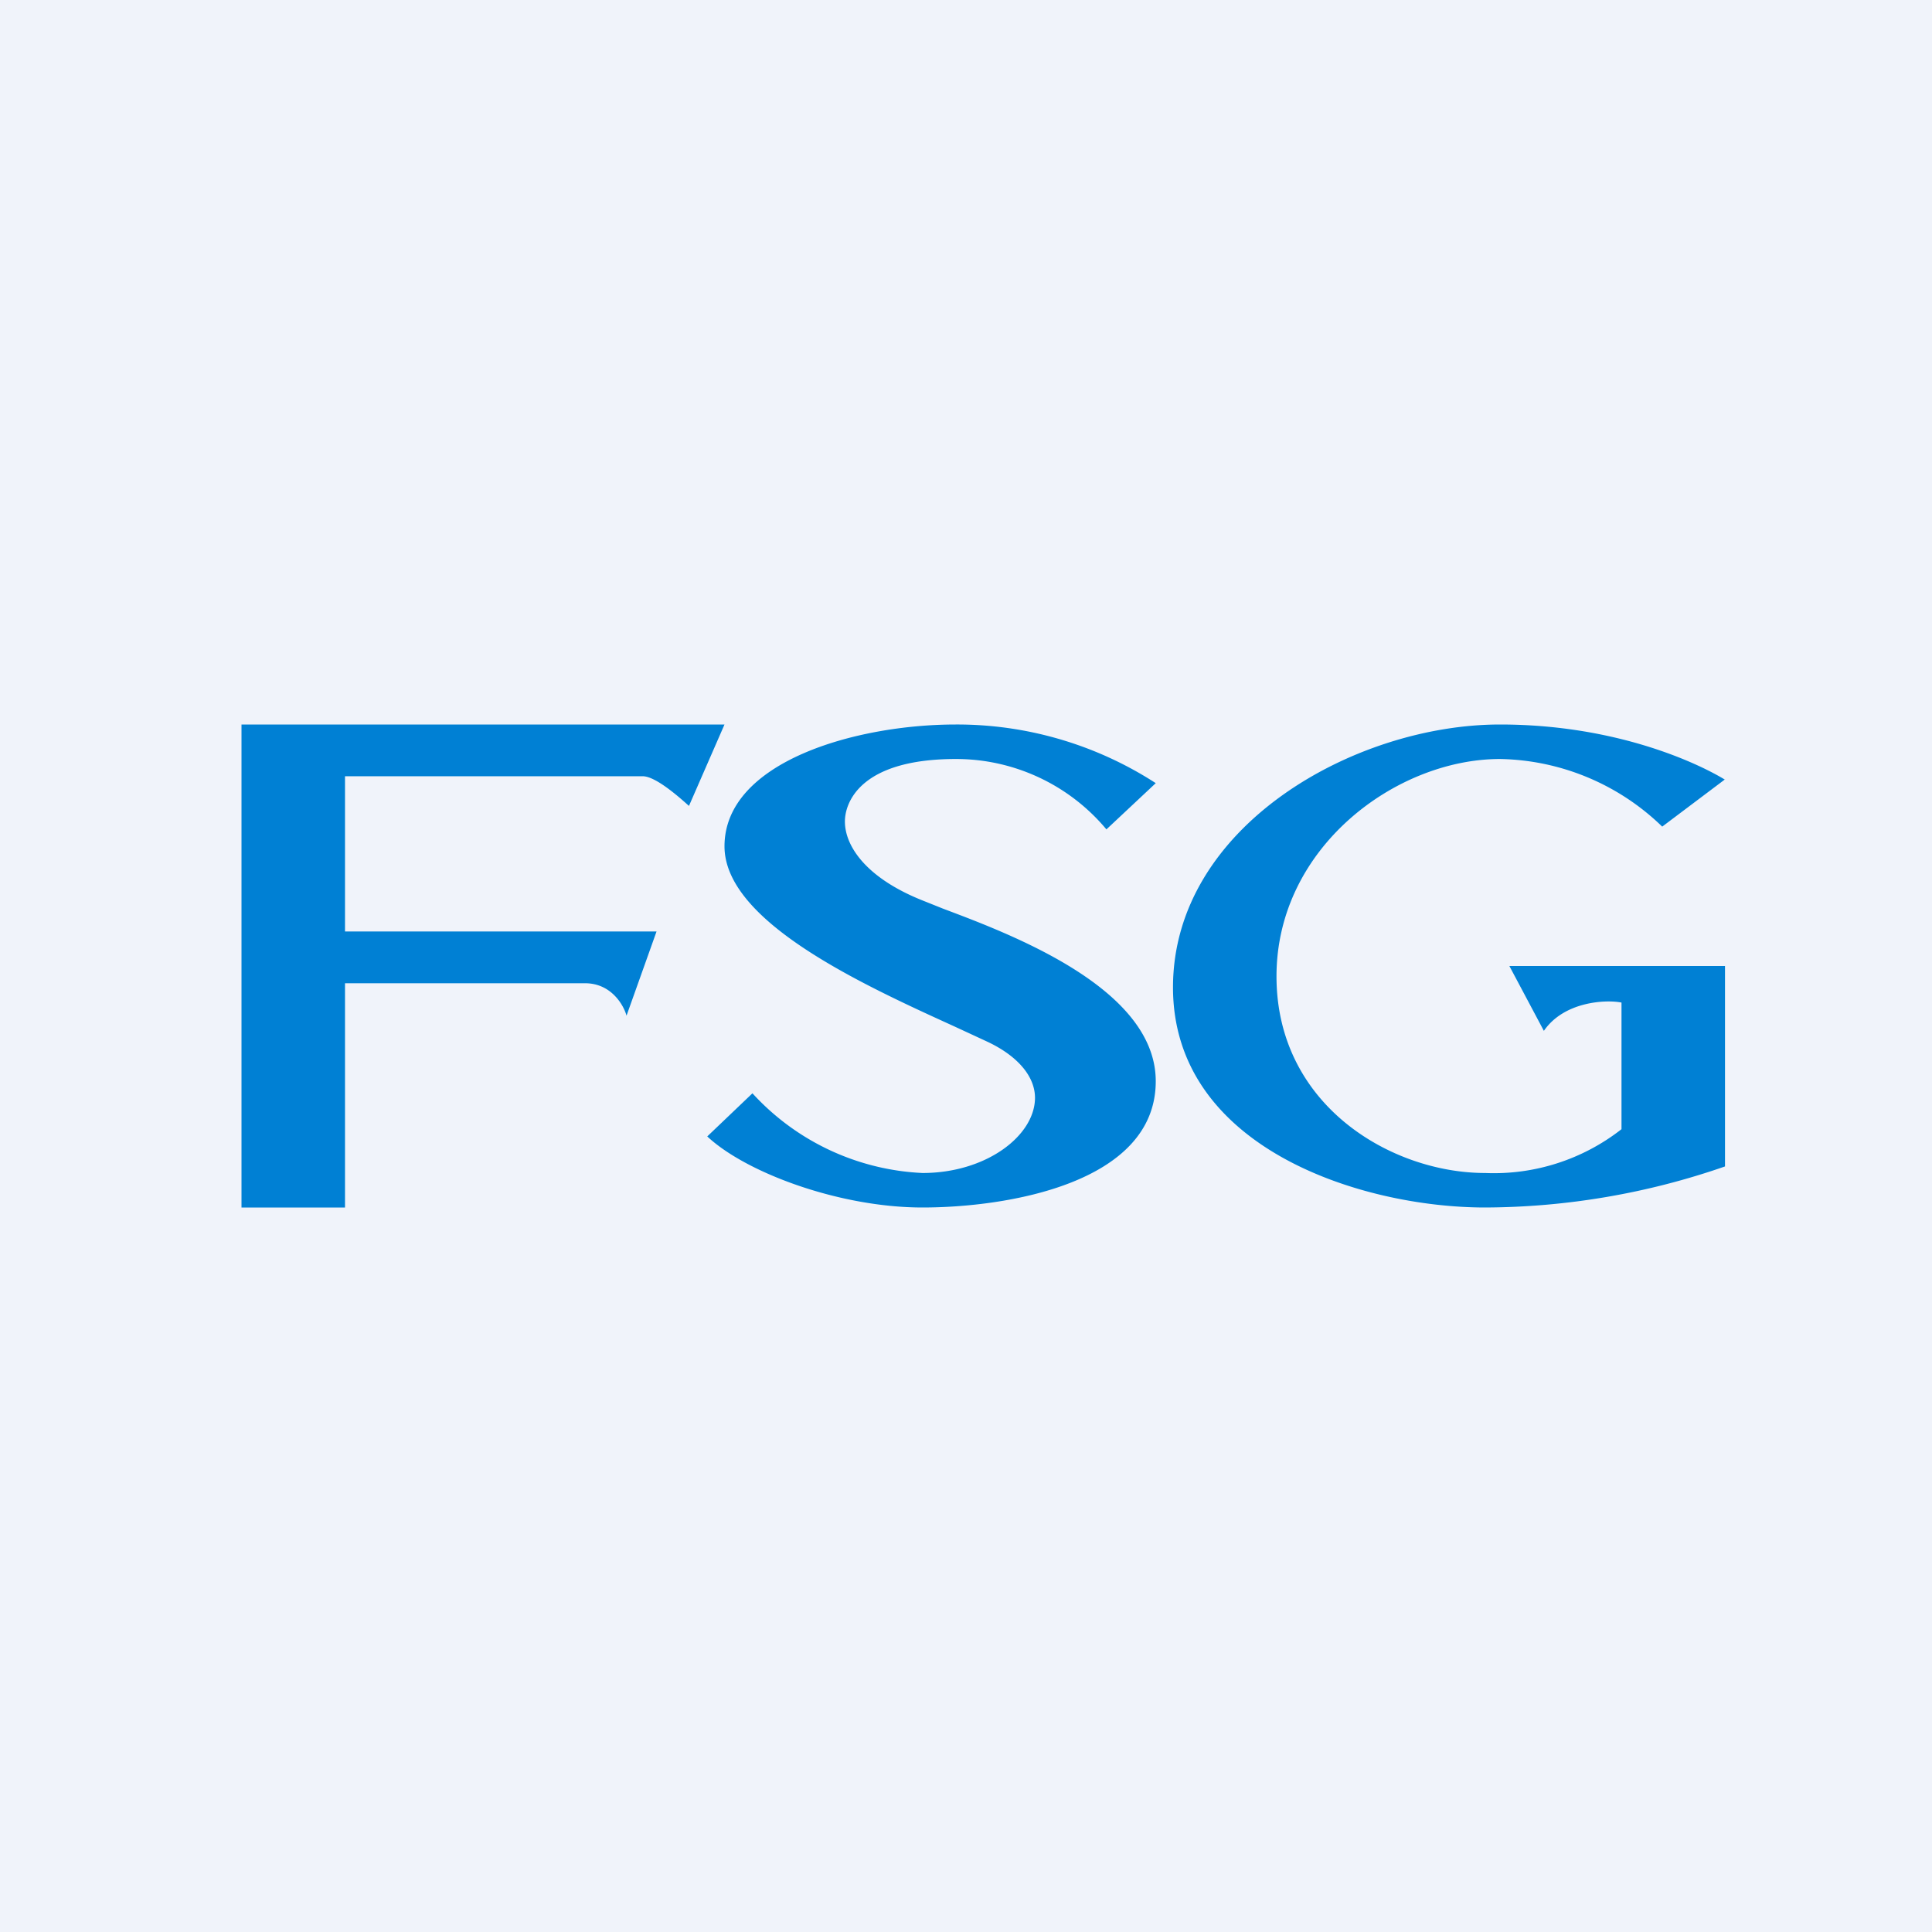 <svg width="56" height="56" viewBox="0 0 56 56" xmlns="http://www.w3.org/2000/svg"><path fill="#F0F3FA" d="M0 0h56v56H0z"/><path d="M7 35V21h14l-1.03 2.36c-.3-.27-.97-.86-1.34-.86H10V27h9.03l-.87 2.44c-.08-.3-.44-.94-1.2-.94H10V35H7Zm14.81-3.31-1.31 1.25c1.12 1.05 3.83 2.06 6.24 2.06 2.42 0 6.76-.69 6.76-3.66 0-2.68-4.14-4.24-6.16-5l-.6-.24c-1.63-.65-2.25-1.57-2.25-2.29 0-.52.41-1.81 3.22-1.81a5.68 5.68 0 0 1 4.36 2.04l1.43-1.34a10.6 10.6 0 0 0-5.8-1.7c-2.89 0-6.7 1.08-6.7 3.53 0 2.18 3.98 4 6.66 5.22l.95.44c.92.43 1.4 1.04 1.39 1.65-.02 1.09-1.42 2.16-3.26 2.16a7.12 7.12 0 0 1-4.93-2.31ZM50 22.59l-1.82 1.37a6.92 6.92 0 0 0-4.7-1.96C40.47 22 37 24.56 37 28.3c0 3.74 3.33 5.7 6.05 5.7A6 6 0 0 0 47 32.73v-3.67c-.44-.09-1.66-.04-2.25.82l-1-1.88H50v5.81A21.39 21.39 0 0 1 43.05 35c-3.6 0-9.05-1.73-9.05-6.38 0-4.66 5.25-7.62 9.48-7.62 3.38 0 5.75 1.13 6.52 1.6Z" fill="#0080D4"/></svg>